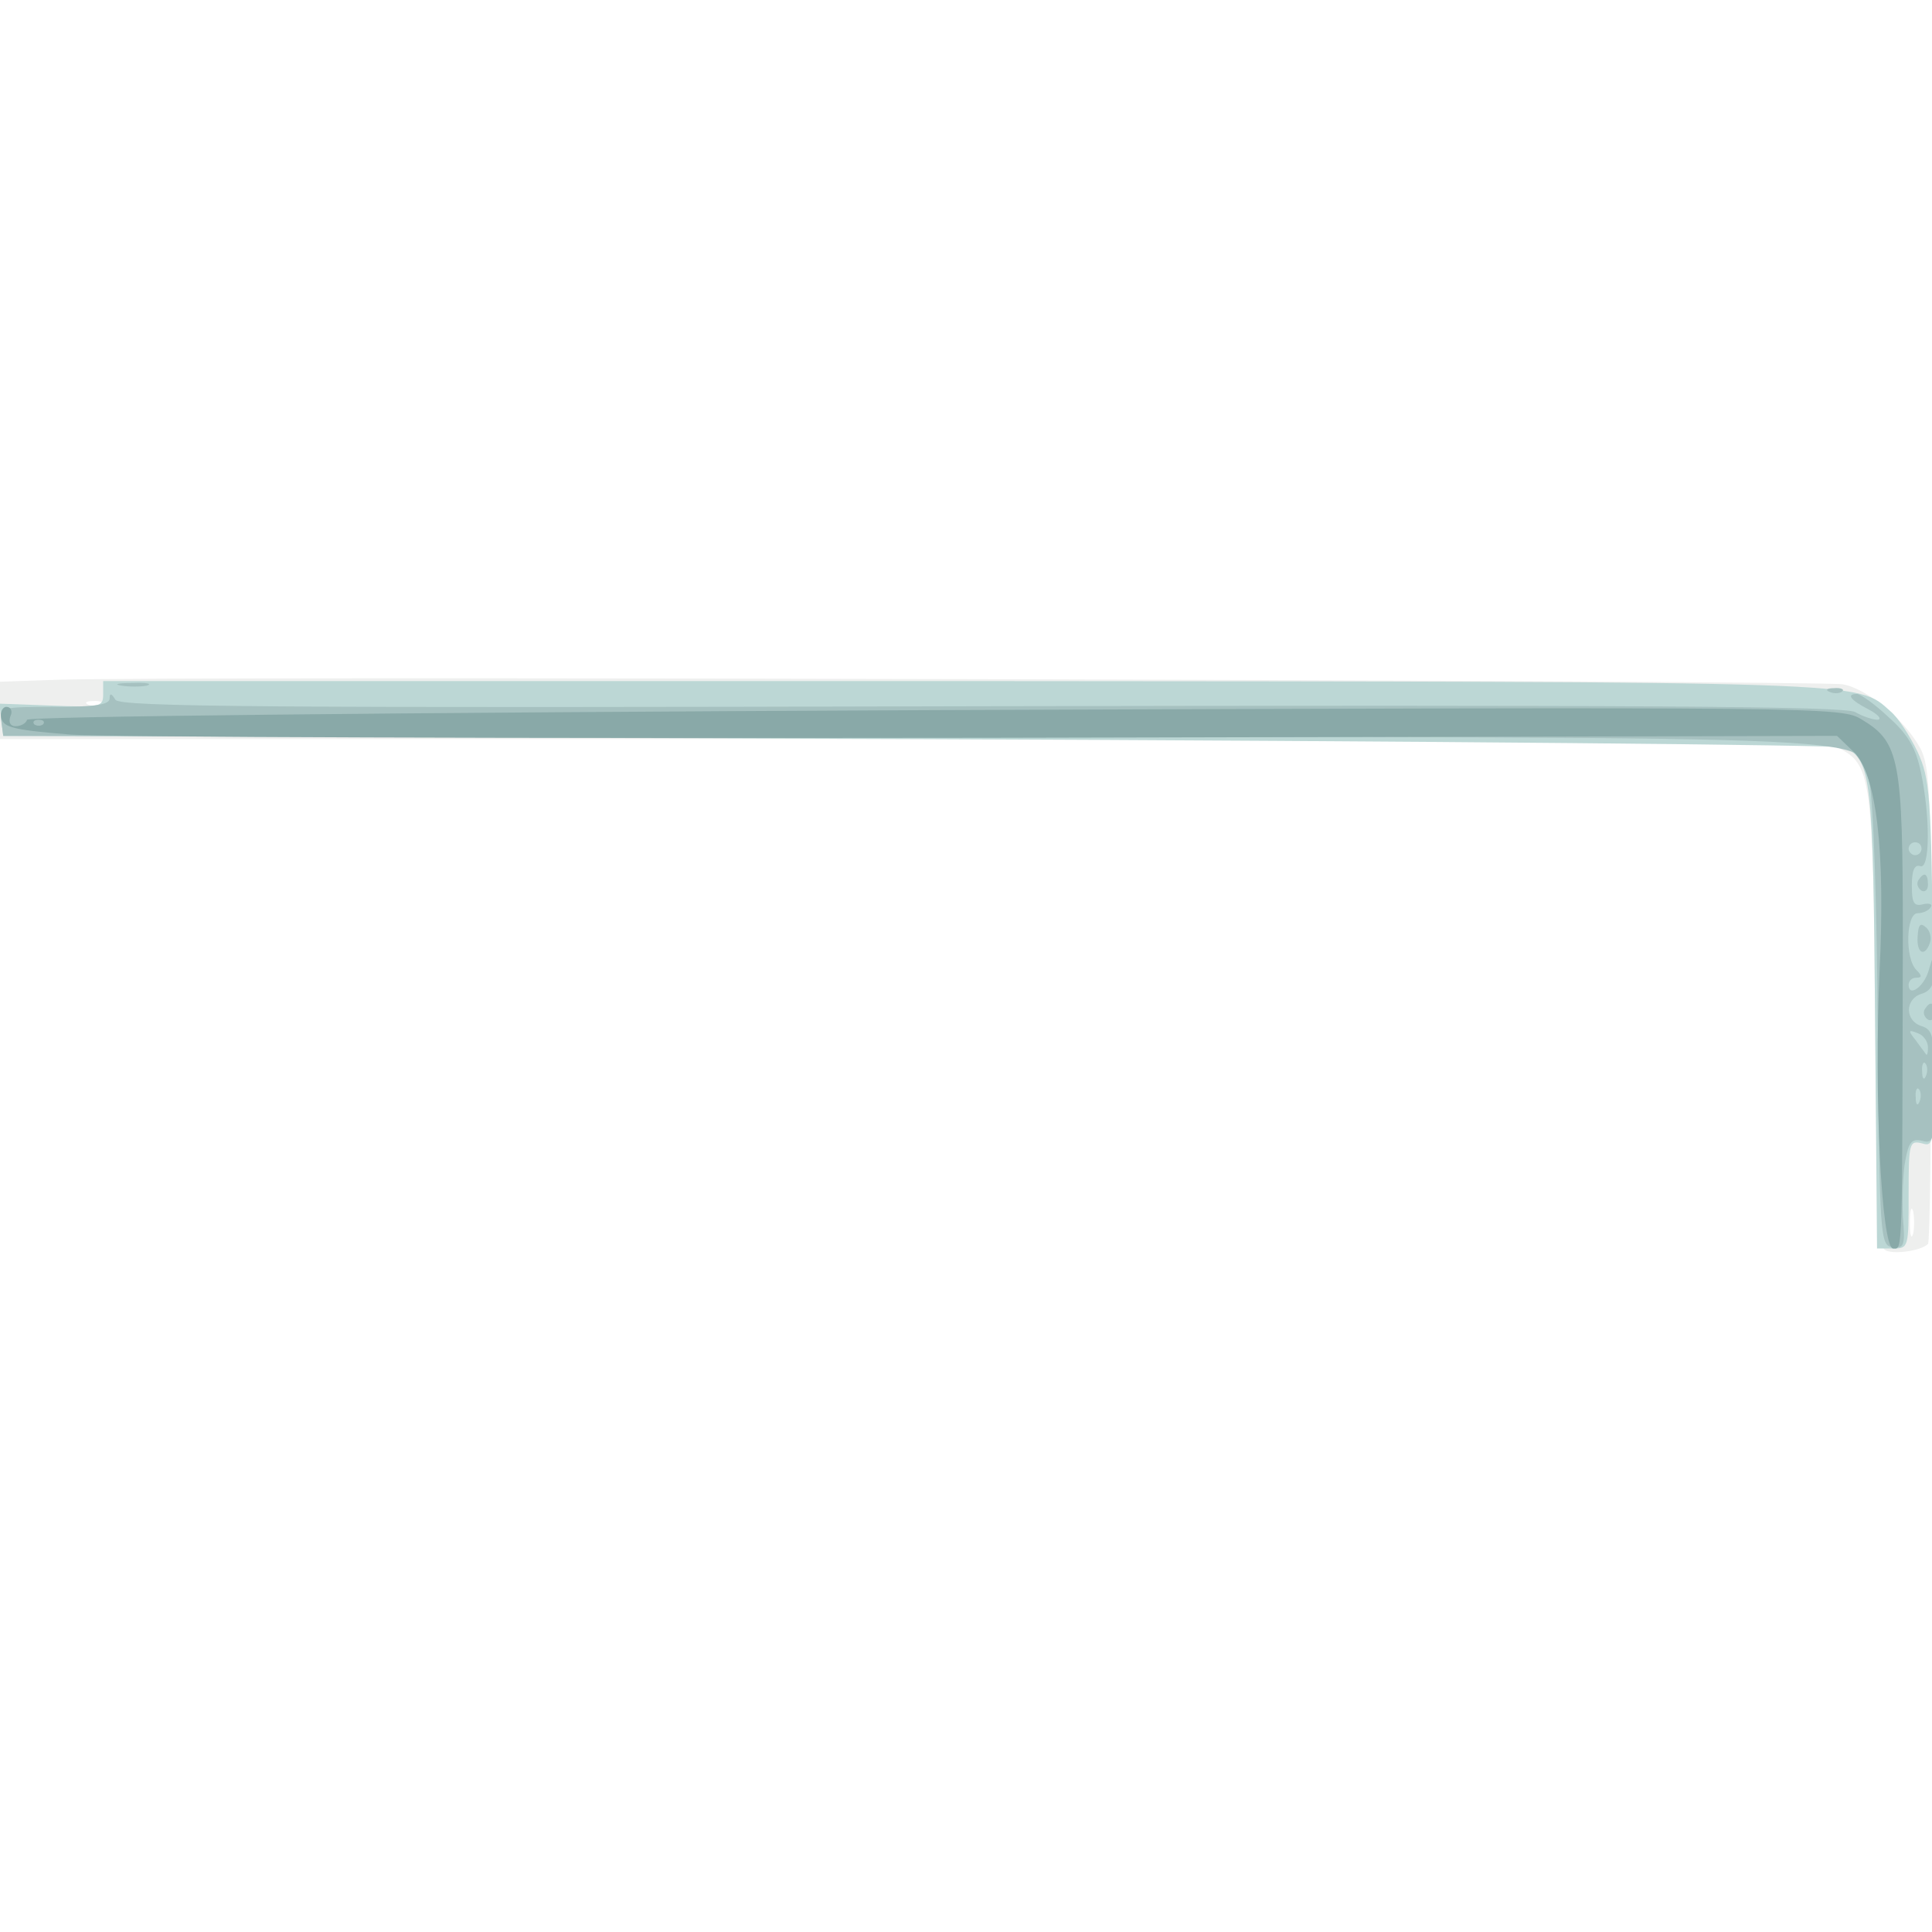 <svg xmlns="http://www.w3.org/2000/svg" xmlns:xlink="http://www.w3.org/1999/xlink" width="800" height="800"><rect width="100%" height="100%" fill="#333333" stroke="none"/><g><svg xmlns="http://www.w3.org/2000/svg" xmlns:xlink="http://www.w3.org/1999/xlink" width="800" height="800"/><svg xmlns="http://www.w3.org/2000/svg" width="800" height="800" version="1.0" viewBox="0 0 800 800"><g fill="#fff" transform="matrix(.267 0 0 -.267 0 800)"><path d="M0 1500V0h3000v3000H0V1500z"/></g></svg><svg xmlns="http://www.w3.org/2000/svg" width="800" height="800" version="1.0" viewBox="0 0 800 800"><g fill="#eeefee" transform="matrix(.267 0 0 -.267 0 800)"><path d="m88 1942-88-3v-89h1413c1118 0 1417-3 1437-13 52-26 55-43 58-422 2-258 6-351 15-357 11-8 56-2 67 9 3 2 5 170 5 371 0 327-2 370-17 398-24 44-82 92-120 99-33 6-2606 13-2770 7zm69-38c-3-3-12-4-19-1-8 3-5 6 6 6 11 1 17-2 13-5zm2810-821c-3-10-5-2-5 17s2 27 5 18c2-10 2-26 0-35z"/></g></svg><svg xmlns="http://www.w3.org/2000/svg" width="800" height="800" version="1.0" viewBox="0 0 800 800"><g fill="#bcd7d5" transform="matrix(.267 0 0 -.267 0 800)"><path d="M160 1919c0-19-5-20-80-17l-81 3 3-25 3-25 1420-5c781-3 1427-9 1436-13 41-20 44-48 47-419l3-358h25c24 0 24 2 24 84 0 80 1 84 21 79 21-6 21-5 17 278-3 264-5 287-24 329-12 25-30 53-42 63-53 47-15 46-1434 47H160v-21z"/></g></svg><svg xmlns="http://www.w3.org/2000/svg" width="800" height="800" version="1.0" viewBox="0 0 800 800"><g fill="#a6c1c0" transform="matrix(.267 0 0 -.267 0 800)"><path d="M188 1933c12-2 30-2 40 0 9 3-1 5-23 4-22 0-30-2-17-4zm2650-10c7-3 16-2 19 1 4 3-2 6-13 5-11 0-14-3-6-6zm-2668-10c0-10-24-13-86-13-83 0-85-1-82-22l3-23 1417-1c1582-2 1457 4 1477-71 6-21 12-191 13-378 3-331 4-340 23-343 18-2 20 2 16 48-1 28 0 67 4 87 5 28 10 34 26 30 18-5 19 1 19 83 0 80-2 89-20 95-26 8-26 42 0 50 14 4 20 15 19 33-1 27-1 27-8 3-7-25-31-42-31-22 0 6 5 11 12 11 9 0 9 3 0 12-18 18-16 88 2 88 8 0 17 4 20 9 4 5-2 7-11 5-15-4-18 2-18 29 0 23 4 33 13 30 15-6 16 75 1 146-8 38-20 58-50 85-21 20-44 36-49 36-17 0-11-9 18-24 15-8 21-15 14-16-7 0-23 5-35 12-17 9-328 11-1356 9-1112-3-1335-1-1342 10-6 10-9 11-9 2zm2810-233c0-5-4-10-10-10-5 0-10 5-10 10 0 6 5 10 10 10 6 0 10-4 10-10zm10-308c0-8-1-13-3-11-1 2-9 12-16 22-12 15-12 17 3 11 9-3 16-13 16-22zm-3-44c-3-8-6-5-6 6-1 11 2 17 5 13 3-3 4-12 1-19zm-10-40c-3-8-6-5-6 6-1 11 2 17 5 13 3-3 4-12 1-19zm-2 343c-3-5-1-12 5-16 5-3 10 1 10 9 0 18-6 21-15 7zm-1-87c-2-26 11-33 19-10 3 8 0 19-6 24-9 8-12 4-13-14zm11-113c-3-5-1-12 5-16 5-3 10 1 10 9 0 18-6 21-15 7z"/></g></svg><svg xmlns="http://www.w3.org/2000/svg" width="800" height="800" version="1.0" viewBox="0 0 800 800"><g fill="#89a9a8" transform="matrix(.267 0 0 -.267 0 800)"><path d="M2 1883c3-15 20-19 108-26 58-4 698-6 1422-5l1317 3 26-25c35-35 49-151 40-339-9-194 3-431 21-431 15 0 14-20 15 487 0 271-5 298-63 333-33 20-38 20-1438 15-876-4-1406-10-1408-15-2-6-10-10-18-10s-11 6-8 15c4 8 1 15-6 15-6 0-10-8-8-17zm65-10c-4-3-10-3-14 0-3 4 0 7 7 7s10-3 7-7z"/></g></svg></g></svg>